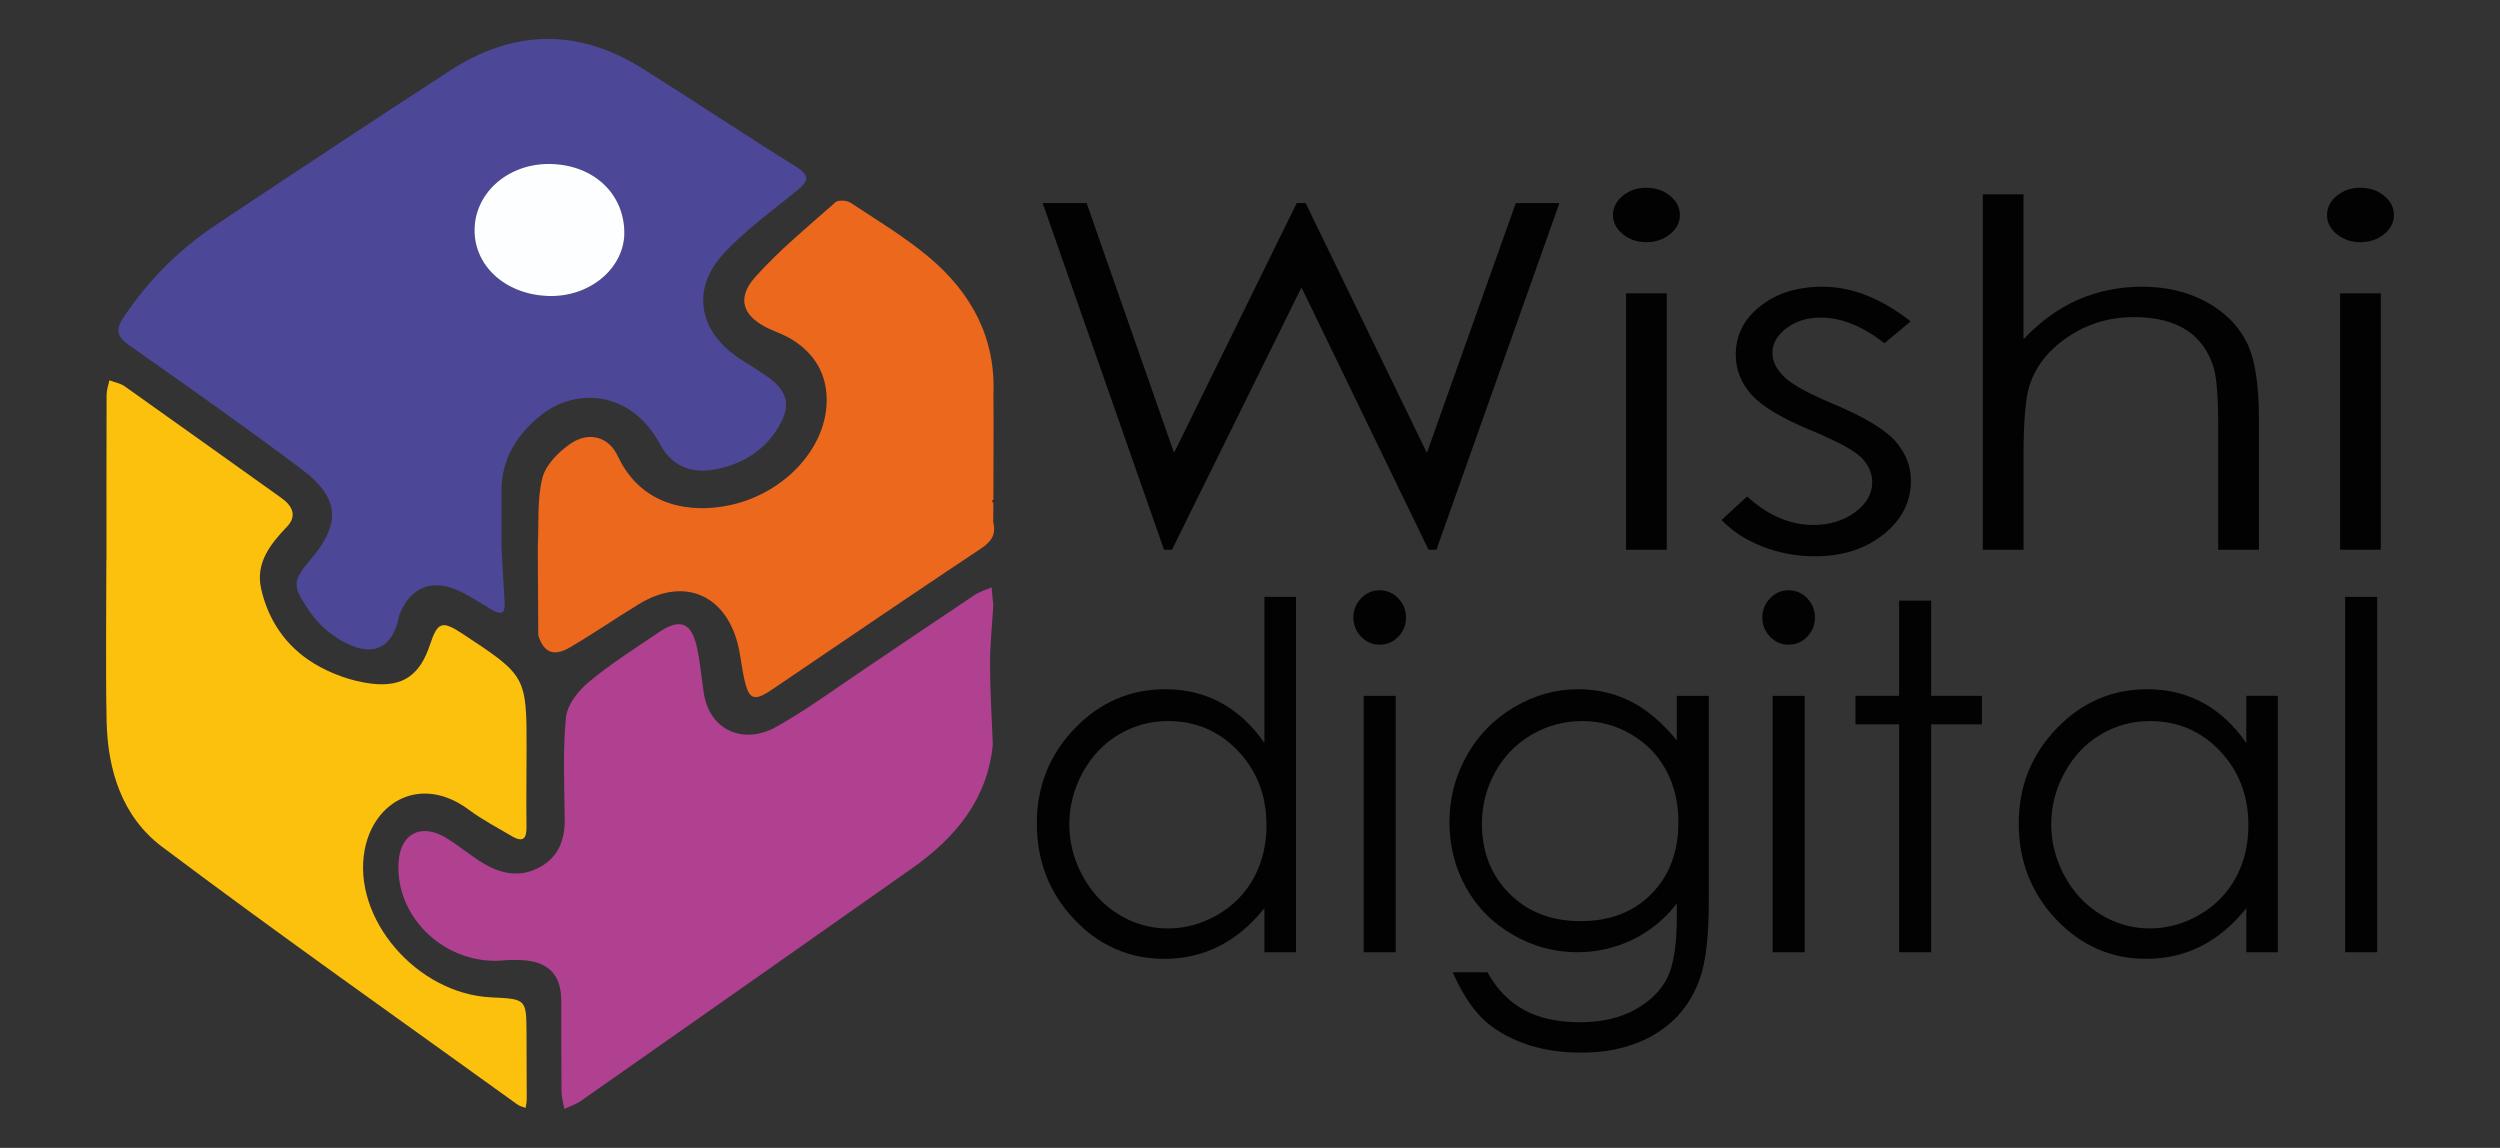 <svg xmlns="http://www.w3.org/2000/svg" xmlns:xlink="http://www.w3.org/1999/xlink" id="Capa_1" x="0px" y="0px" viewBox="0 0 612 281" style="enable-background:new 0 0 612 281;" xml:space="preserve"><rect x="0" y="0" width="612" height="281" fill="#333333" stroke="none"/><style type="text/css">	.st0{fill:#4C4797;}	.st1{fill:#B04090;}	.st2{fill:#FCC10C;}	.st3{fill:#EC681D;}	.st4{fill:#E8413A;}	.st5{fill:#FDFEFF;}	.st6{fill:#020203;}</style><g>	<g>		<path class="st0" d="M122.755,133.559c0.229,4.139,0.471,9.05,0.785,13.957c0.161,2.512-0.741,3.177-3.061,1.805   c-2.595-1.535-5.104-3.237-7.823-4.539c-6.706-3.212-12.046-1.183-14.75,5.41c-0.059,0.143-0.134,0.285-0.163,0.434   c-2.177,11.255-10.257,9.598-17.401,3.98c-1.954-1.537-3.614-3.541-4.997-5.583c-3.846-5.682-3.682-6.913,0.76-12.147   c7.388-8.705,7.071-14.975-2.221-21.964c-13.794-10.375-27.949-20.323-42.095-30.265c-3.075-2.161-3.69-3.753-1.514-7.011   c5.986-8.958,13.458-16.499,22.544-22.55c19.026-12.67,38.091-25.291,57.264-37.758c15.427-10.032,31.257-10.507,47.003-0.668   c12.666,7.915,25.049,16.241,37.745,24.111c3.844,2.383,2.848,3.78,0.107,6.02c-6.096,4.98-12.63,9.647-17.866,15.368   c-8.018,8.761-5.971,19.138,4.099,25.702c2.127,1.387,4.317,2.69,6.403,4.13c5.322,3.676,6.209,7.224,2.934,12.667   c-3.409,5.667-8.815,8.99-15.385,10.232c-5.727,1.082-10.496-0.608-13.407-5.914c-1.11-2.023-2.456-4.004-4.055-5.695   c-6.797-7.191-17.322-7.855-25.178-1.667c-6.156,4.849-9.743,10.946-9.729,18.719   C122.761,124.482,122.755,128.632,122.755,133.559z M135.15,72.466c9.855-0.084,17.883-7.254,17.691-15.798   c-0.219-9.69-8.014-16.588-18.675-16.526c-10.212,0.059-18.22,7.458-17.992,16.625C116.397,65.772,124.598,72.556,135.15,72.466z"></path>		<path class="st1" d="M243.043,182.252c-1.27,13.227-8.959,22.694-19.74,30.286c-26.981,19.001-53.989,37.967-81.016,56.909   c-1.232,0.863-2.753,1.353-4.14,2.017c-0.242-1.448-0.677-2.893-0.692-4.343c-0.079-7.383-0.038-14.768-0.06-22.152   c-0.019-6.594-3.375-9.808-10.389-9.96c-1.13-0.025-2.272-0.046-3.393,0.07c-14.209,1.474-26.919-10.233-26.044-24.012   c0.453-7.135,5.621-9.706,11.892-5.814c2.699,1.675,5.146,3.714,7.809,5.446c4.336,2.82,9.074,4.339,14.097,1.982   c5.202-2.441,6.945-6.862,6.876-12.222c-0.105-8.27-0.484-16.586,0.295-24.793c0.29-3.054,2.929-6.485,5.514-8.644   c5.318-4.442,11.278-8.199,17.054-12.131c5.293-3.604,8.124-2.611,9.482,3.462c0.835,3.733,1.124,7.575,1.709,11.362   c1.365,8.836,9.51,12.859,17.84,8.159c7.612-4.295,14.657-9.507,21.913-14.367c8.841-5.922,17.622-11.926,26.48-17.824   c1.258-0.837,2.806-1.279,4.22-1.904c0.136,1.478,0.271,2.956,0.407,4.434c-0.285,4.822-0.807,9.644-0.797,14.466   C242.373,169.204,242.795,175.728,243.043,182.252z"></path>		<path class="st2" d="M26.065,137.2c0-13.531-0.018-27.062,0.031-40.593c0.004-1.17,0.447-2.338,0.685-3.507   c1.256,0.476,2.692,0.722,3.74,1.464c12.817,9.073,25.567,18.231,38.359,27.336c2.786,1.983,3.856,4.439,1.381,7.024   c-4.171,4.356-7.724,8.943-6.344,15.153c1.7,7.648,6.02,14.111,12.875,18.295c4.172,2.547,9.29,4.408,14.192,4.991   c7.848,0.932,11.868-2.306,14.264-9.503c1.877-5.638,2.957-6.013,7.921-2.749c15.69,10.317,15.762,10.444,15.734,28.401   c-0.01,6.304-0.097,12.609-0.017,18.912c0.035,2.765-0.763,3.946-3.601,2.263c-3.545-2.102-7.245-4.029-10.521-6.466   c-11.598-8.627-23.26-2.145-25.498,9.867c-3.098,16.631,12.662,35.205,30.979,36.067c8.593,0.404,8.599,0.404,8.648,8.727   c0.032,5.381,0.054,10.761,0.052,16.142c0,0.73-0.168,1.46-0.259,2.189c-0.665-0.261-1.428-0.401-1.982-0.801   c-29.064-20.96-58.392-41.603-87.006-63.106c-9.914-7.45-13.37-18.959-13.602-30.896c-0.253-13.065-0.058-26.139-0.058-39.209   C26.047,137.2,26.056,137.2,26.065,137.2z"></path>		<path class="st3" d="M243.194,118.601c-0.005,1.245-0.01,2.489-0.016,3.734c-0.121,0.083-0.359,0.203-0.345,0.243   c0.08,0.224,0.219,0.428,0.339,0.64c-0.003,0.633-0.006,1.267-0.01,1.9c-0.008,0.9-0.017,1.801-0.025,2.701   c0.735,2.867-0.283,4.665-2.958,6.442c-17.157,11.396-34.149,23.017-51.202,34.555c-4.339,2.936-5.607,2.522-6.73-2.359   c-0.789-3.429-0.995-7.011-2.082-10.342c-3.643-11.168-13.432-14.519-23.742-8.241c-5.686,3.463-11.164,7.241-16.907,10.612   c-3.999,2.347-6.46,1.24-7.751-2.977c-0.03-5.213-0.06-10.425-0.09-15.638c-0.004-1.546-0.008-3.092-0.013-4.638   c0.001-0.61,0.001-1.22,0.002-1.83c0.275-5.486-0.208-11.145,1.109-16.394c0.794-3.165,3.898-6.339,6.836-8.361   c4.5-3.096,9.376-1.812,11.63,3.01c5.853,12.523,18.086,13.989,27.342,12.028c13.309-2.819,23.481-13.74,23.786-25.206   c0.175-6.587-2.74-11.883-8.664-15.475c-1.485-0.9-3.154-1.538-4.769-2.231c-7.002-3.005-8.903-7.537-4.025-12.989   c5.922-6.618,12.941-12.359,19.65-18.311c0.649-0.576,2.791-0.421,3.678,0.165c6.48,4.28,13.21,8.331,19.11,13.266   c10.515,8.793,16.406,19.893,15.85,33.579c0.01,2.451,0.02,4.903,0.03,7.354c-0.003,1.548-0.006,3.095-0.01,4.643   C243.209,111.853,243.201,115.227,243.194,118.601z"></path>		<path class="st4" d="M131.675,139.871c0.03,5.213,0.06,10.425,0.09,15.638C131.735,150.296,131.705,145.084,131.675,139.871z"></path>		<path class="st4" d="M131.664,133.403c-0.001,0.61-0.001,1.22-0.002,1.83C131.663,134.623,131.664,134.013,131.664,133.403z"></path>		<path class="st5" d="M135.15,72.466c-10.552,0.09-18.753-6.694-18.977-15.699c-0.228-9.166,7.78-16.566,17.992-16.625   c10.661-0.062,18.457,6.836,18.675,16.526C153.033,65.212,145.005,72.381,135.15,72.466z"></path>	</g>	<g>		<path class="st6" d="M255.243,49.708h10.755l21.405,61.15l30.037-61.15h2.173l29.688,61.15l21.769-61.15h10.676l-30.107,84.86   h-1.945L318.602,70.36l-31.697,64.208h-1.956L255.243,49.708z"></path>		<path class="st6" d="M403.009,45.958c2.27,0,4.208,0.655,5.816,1.962c1.607,1.308,2.411,2.884,2.411,4.731   c0,1.808-0.805,3.366-2.411,4.672c-1.607,1.308-3.546,1.962-5.816,1.962c-2.222,0-4.138-0.654-5.745-1.962   c-1.607-1.307-2.411-2.865-2.411-4.672c0-1.847,0.804-3.423,2.411-4.731C398.871,46.612,400.787,45.958,403.009,45.958z    M398.059,71.802h9.972v62.765h-9.972V71.802z"></path>		<path class="st6" d="M467.72,78.667l-6.409,5.365c-5.334-4.192-10.548-6.288-15.641-6.288c-3.239,0-6.012,0.866-8.32,2.596   c-2.308,1.731-3.463,3.75-3.463,6.058c0,2.038,0.951,3.981,2.854,5.826c1.903,1.885,5.9,4.096,11.993,6.634   c7.424,3.115,12.468,6.115,15.132,8.999c2.618,2.924,3.926,6.212,3.926,9.865c0,5.154-2.236,9.518-6.708,13.095   c-4.469,3.577-10.056,5.365-16.761,5.365c-4.472,0-8.74-0.789-12.807-2.365c-4.067-1.576-7.431-3.75-10.094-6.518l6.269-5.769   c5.093,4.654,10.496,6.98,16.207,6.98c3.998,0,7.401-1.039,10.209-3.115c2.808-2.076,4.213-4.519,4.213-7.327   c0-2.307-0.928-4.364-2.785-6.173c-1.857-1.768-6.044-3.999-12.562-6.691c-6.995-2.922-11.755-5.807-14.278-8.654   c-2.521-2.845-3.782-6.095-3.782-9.749c0-4.769,2.008-8.73,6.029-11.884c4.018-3.153,9.096-4.731,15.232-4.731   C453.307,70.187,460.492,73.014,467.72,78.667z"></path>		<path class="st6" d="M485.387,47.573h9.971v35.479c4.035-4.307,8.477-7.529,13.32-9.663c4.844-2.134,10.091-3.202,15.743-3.202   c5.793,0,10.933,1.193,15.421,3.577c4.488,2.385,7.8,5.587,9.937,9.605c2.137,4.019,3.205,10.318,3.205,18.893v32.306h-9.971   v-29.94c0-7.23-0.356-12.057-1.069-14.48c-1.234-4.153-3.479-7.278-6.731-9.374c-3.253-2.095-7.514-3.143-12.785-3.143   c-6.031,0-11.433,1.615-16.205,4.846c-4.772,3.23-7.918,7.231-9.438,11.999c-0.95,3.077-1.424,8.769-1.424,17.076v23.017h-9.971   V47.573z"></path>		<path class="st6" d="M577.808,45.958c2.269,0,4.208,0.655,5.814,1.962c1.608,1.308,2.413,2.884,2.413,4.731   c0,1.808-0.805,3.366-2.413,4.672c-1.607,1.308-3.545,1.962-5.814,1.962c-2.223,0-4.139-0.654-5.745-1.962   c-1.608-1.307-2.411-2.865-2.411-4.672c0-1.847,0.803-3.423,2.411-4.731C573.669,46.612,575.585,45.958,577.808,45.958z    M572.857,71.802h9.971v62.765h-9.971V71.802z"></path>	</g>	<g>		<path class="st6" d="M317.257,146.113v86.994h-7.728V222.32c-3.285,4.116-6.97,7.211-11.058,9.287   c-4.088,2.076-8.558,3.115-13.41,3.115c-8.622,0-15.985-3.22-22.088-9.663c-6.103-6.441-9.155-14.278-9.155-23.508   c0-9.037,3.08-16.768,9.239-23.191c6.159-6.423,13.568-9.635,22.229-9.635c5.002,0,9.527,1.096,13.578,3.289   c4.05,2.192,7.605,5.48,10.666,9.864v-35.767H317.257z M285.929,176.515c-4.362,0-8.389,1.105-12.08,3.314   c-3.692,2.209-6.628,5.312-8.809,9.307c-2.181,3.995-3.271,8.22-3.271,12.676c0,4.419,1.099,8.644,3.299,12.677   c2.199,4.034,5.155,7.174,8.864,9.42c3.71,2.249,7.69,3.371,11.941,3.371c4.288,0,8.352-1.114,12.192-3.341   c3.84-2.229,6.794-5.244,8.864-9.047c2.069-3.803,3.104-8.087,3.104-12.851c0-7.26-2.322-13.329-6.963-18.208   C298.429,178.955,292.715,176.515,285.929,176.515z"></path>		<path class="st6" d="M337.722,144.498c1.783,0,3.308,0.655,4.571,1.962c1.263,1.308,1.895,2.884,1.895,4.731   c0,1.808-0.632,3.365-1.895,4.672c-1.263,1.308-2.788,1.962-4.571,1.962c-1.747,0-3.252-0.654-4.517-1.962   c-1.263-1.307-1.894-2.865-1.894-4.672c0-1.847,0.631-3.423,1.894-4.731C334.47,145.152,335.974,144.498,337.722,144.498z    M333.83,170.342h7.839v62.765h-7.839V170.342z"></path>		<path class="st6" d="M410.482,170.342h7.839v50.016c0,8.807-0.747,15.248-2.24,19.325c-2.052,5.77-5.617,10.211-10.694,13.327   c-5.076,3.115-11.18,4.673-18.309,4.673c-5.226,0-9.92-0.763-14.081-2.286c-4.163-1.523-7.55-3.568-10.163-6.132   c-2.612-2.567-5.021-6.317-7.222-11.255h8.51c2.316,4.154,5.307,7.231,8.97,9.23c3.662,2,8.204,3.001,13.622,3.001   c5.344,0,9.858-1.026,13.54-3.075c3.682-2.052,6.307-4.63,7.876-7.734c1.569-3.104,2.354-8.116,2.354-15.036v-3.23   c-2.952,3.847-6.559,6.799-10.818,8.855c-4.259,2.058-8.78,3.087-13.563,3.087c-5.606,0-10.874-1.433-15.806-4.298   c-4.933-2.864-8.744-6.721-11.434-11.566c-2.69-4.846-4.035-10.173-4.035-15.98c0-5.806,1.401-11.22,4.205-16.239   c2.802-5.019,6.678-8.989,11.628-11.913c4.952-2.922,10.174-4.384,15.666-4.384c4.558,0,8.809,0.972,12.751,2.914   c3.942,1.942,7.744,5.145,11.406,9.605V170.342z M387.358,176.515c-4.442,0-8.566,1.107-12.374,3.317   c-3.807,2.212-6.794,5.27-8.958,9.173c-2.166,3.904-3.248,8.125-3.248,12.662c0,6.885,2.24,12.576,6.72,17.076   c4.479,4.499,10.283,6.75,17.412,6.75c7.204,0,12.999-2.23,17.387-6.692c4.386-4.461,6.579-10.326,6.579-17.595   c0-4.731-1.009-8.95-3.023-12.662c-2.016-3.711-4.871-6.643-8.568-8.797C395.589,177.592,391.613,176.515,387.358,176.515z"></path>		<path class="st6" d="M437.835,144.498c1.783,0,3.308,0.655,4.571,1.962c1.263,1.308,1.895,2.884,1.895,4.731   c0,1.808-0.632,3.365-1.895,4.672c-1.263,1.308-2.788,1.962-4.571,1.962c-1.747,0-3.252-0.654-4.517-1.962   c-1.263-1.307-1.894-2.865-1.894-4.672c0-1.847,0.631-3.423,1.894-4.731C434.583,145.152,436.087,144.498,437.835,144.498z    M433.943,170.342h7.839v62.765h-7.839V170.342z"></path>		<path class="st6" d="M464.907,147.036h7.839v23.306h12.43v6.98h-12.43v55.785h-7.839v-55.785h-10.694v-6.98h10.694V147.036z"></path>		<path class="st6" d="M557.628,170.342v62.765h-7.727V222.32c-3.285,4.116-6.971,7.211-11.059,9.287   c-4.087,2.076-8.557,3.115-13.409,3.115c-8.624,0-15.985-3.22-22.088-9.663c-6.103-6.441-9.155-14.278-9.155-23.508   c0-9.037,3.08-16.768,9.239-23.191c6.159-6.423,13.568-9.635,22.229-9.635c5.001,0,9.526,1.096,13.577,3.289   c4.049,2.192,7.606,5.48,10.667,9.864v-11.538H557.628z M526.301,176.515c-4.363,0-8.389,1.105-12.081,3.314   c-3.692,2.209-6.628,5.312-8.809,9.307s-3.271,8.22-3.271,12.676c0,4.419,1.099,8.644,3.299,12.677   c2.199,4.034,5.155,7.174,8.864,9.42c3.709,2.249,7.691,3.371,11.942,3.371c4.287,0,8.351-1.114,12.192-3.341   c3.84-2.229,6.794-5.244,8.864-9.047c2.069-3.803,3.104-8.087,3.104-12.851c0-7.26-2.321-13.329-6.962-18.208   C538.8,178.955,533.086,176.515,526.301,176.515z"></path>		<path class="st6" d="M574.089,146.113h7.839v86.994h-7.839V146.113z"></path>	</g></g></svg>